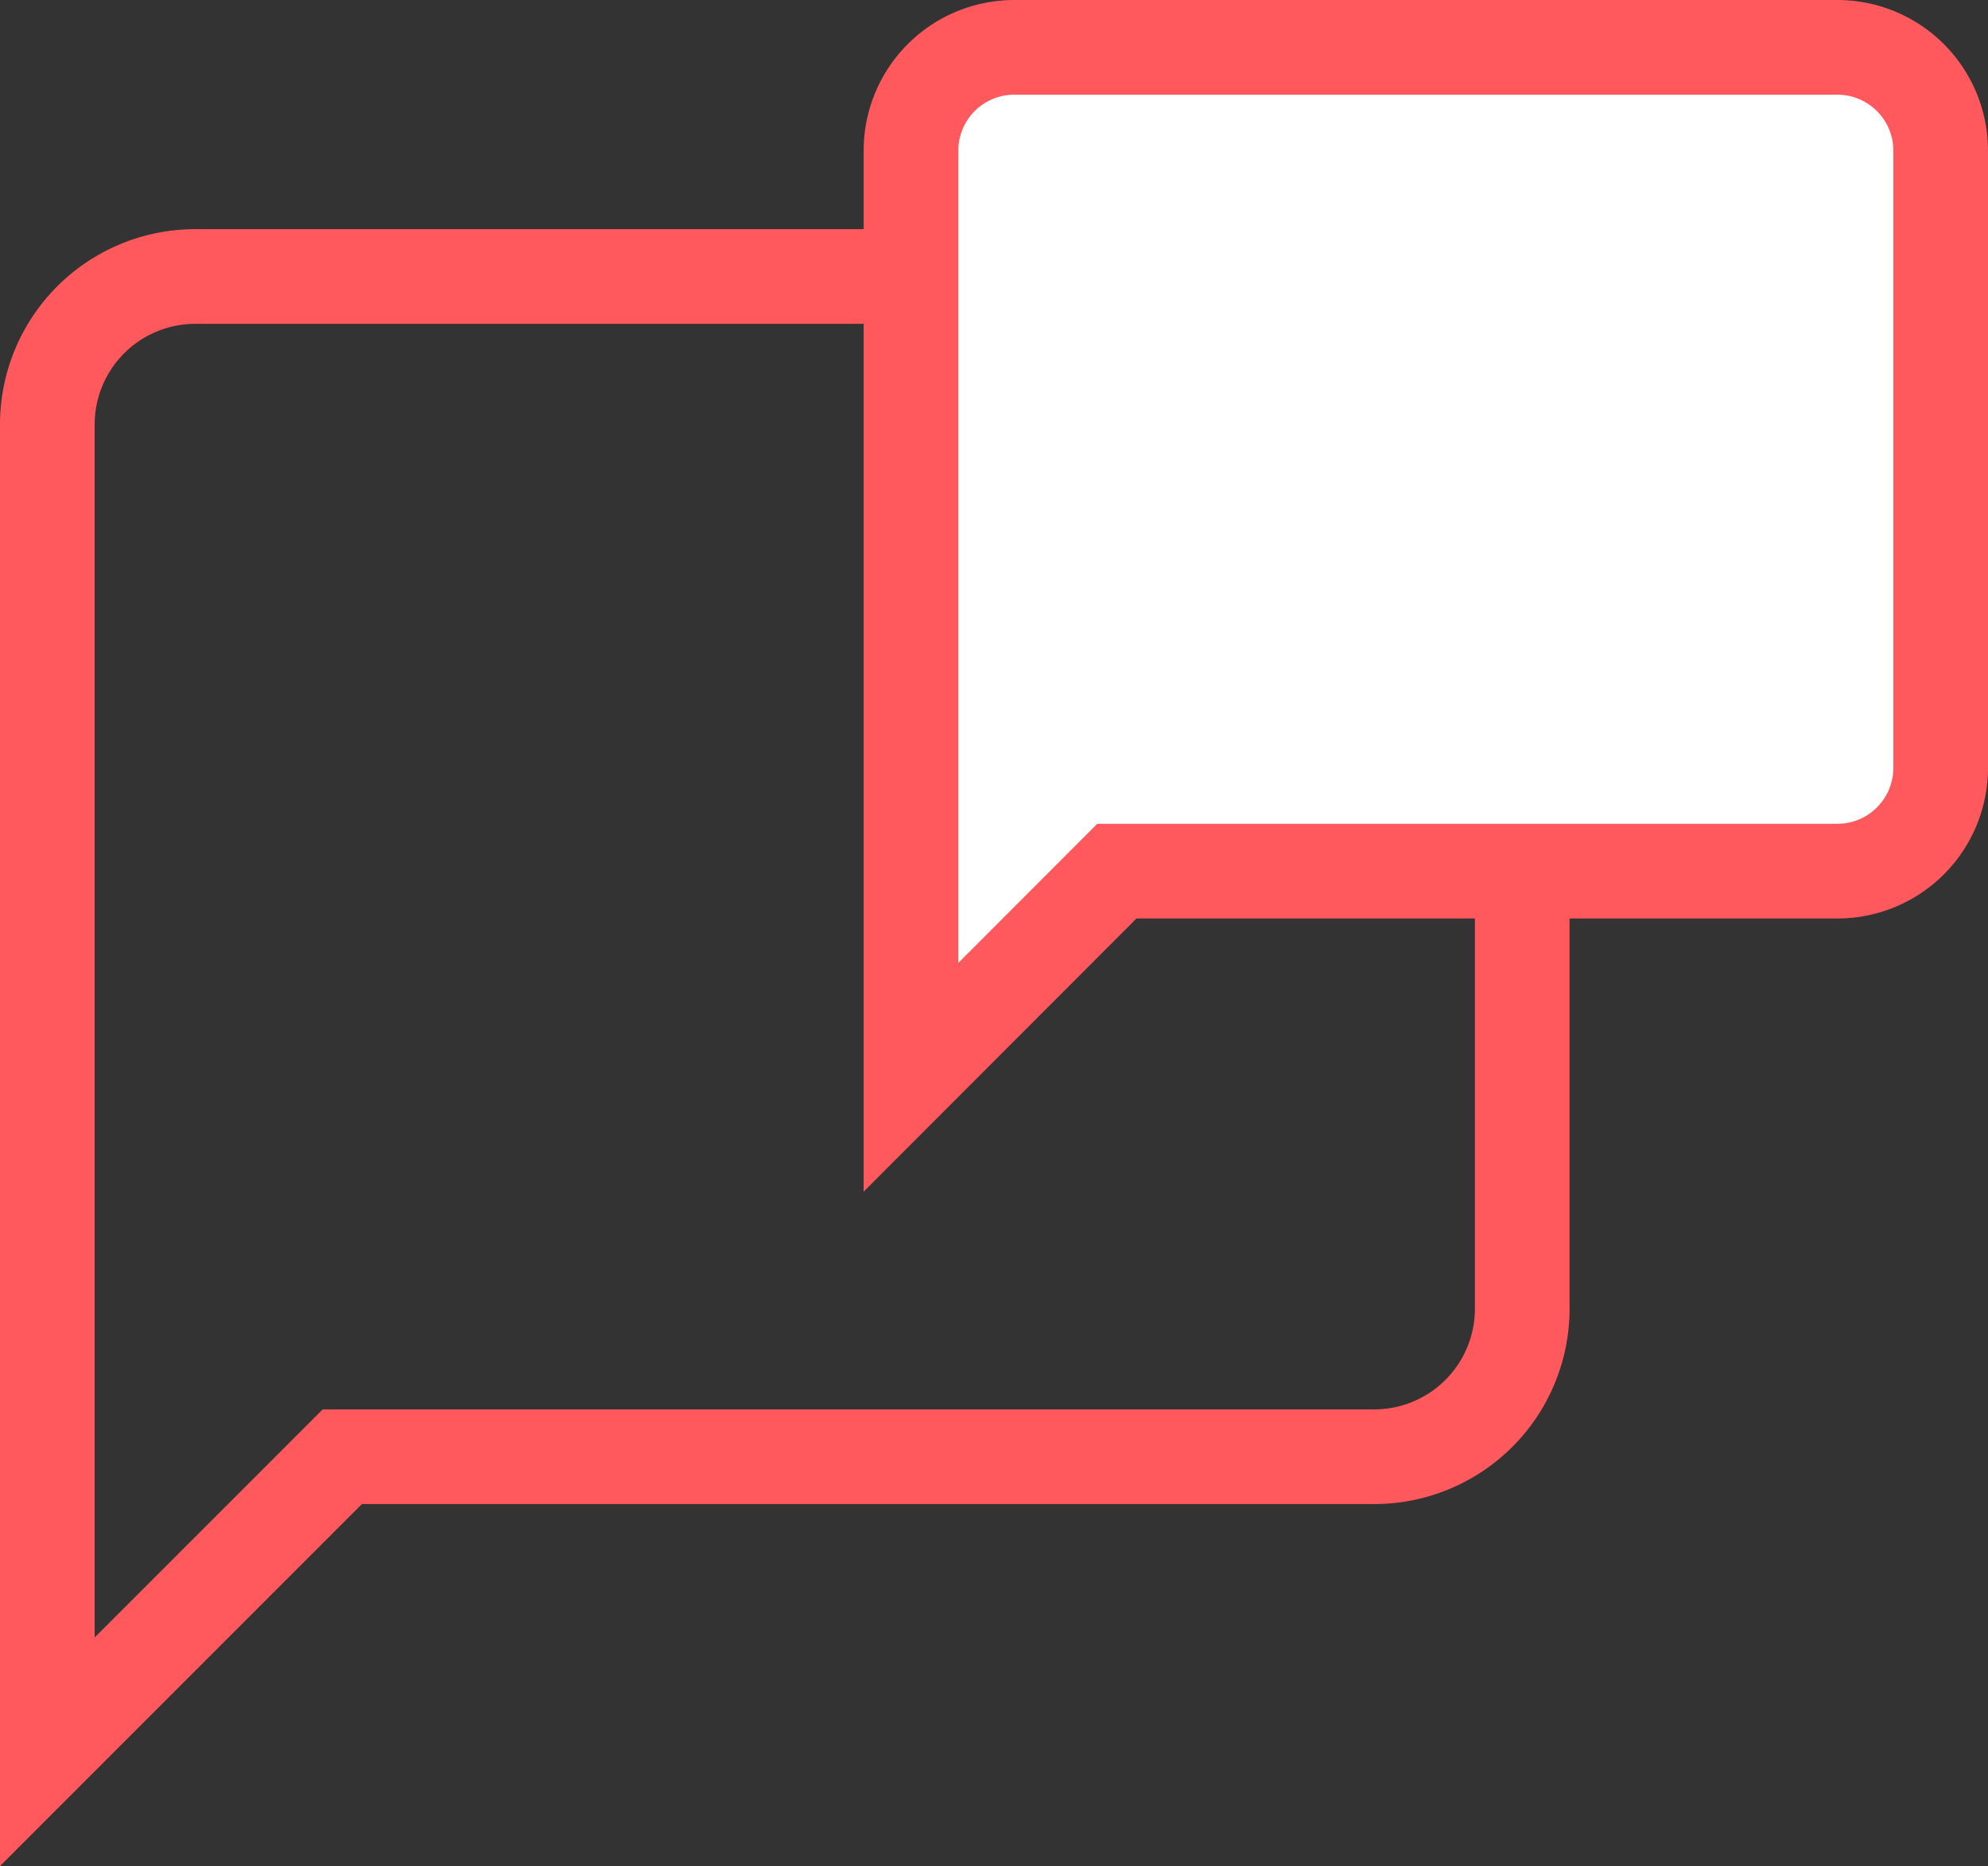 <?xml version="1.0" encoding="UTF-8"?>
<svg xmlns="http://www.w3.org/2000/svg" width="21" height="19.707" viewBox="0 0 21 19.707">
  <rect x="0" y="0" width="21" height="19.707" fill="#333333" stroke="none"/>
  <g id="Grupo_24020" data-name="Grupo 24020" transform="translate(-62 -1106.185)">
    <path id="Icon_material-chat-bubble" data-name="Icon material-chat-bubble" d="M17.022,3H4.558A1.563,1.563,0,0,0,3,4.558V18.58l3.116-3.116H17.022a1.563,1.563,0,0,0,1.558-1.558V4.558A1.563,1.563,0,0,0,17.022,3Z" transform="translate(59.5 1106.105)" fill="none" stroke="#ff585d" stroke-width="1"></path>
    <path id="Icon_material-chat-bubble-2" data-name="Icon material-chat-bubble" d="M12.789,3h-8.7A1.091,1.091,0,0,0,3,4.088v9.789L5.175,11.7h7.614a1.091,1.091,0,0,0,1.088-1.088V4.088A1.091,1.091,0,0,0,12.789,3Z" transform="translate(68.623 1103.685)" fill="#fff" stroke="#ff585d" stroke-width="1"></path>
  </g>
</svg>
